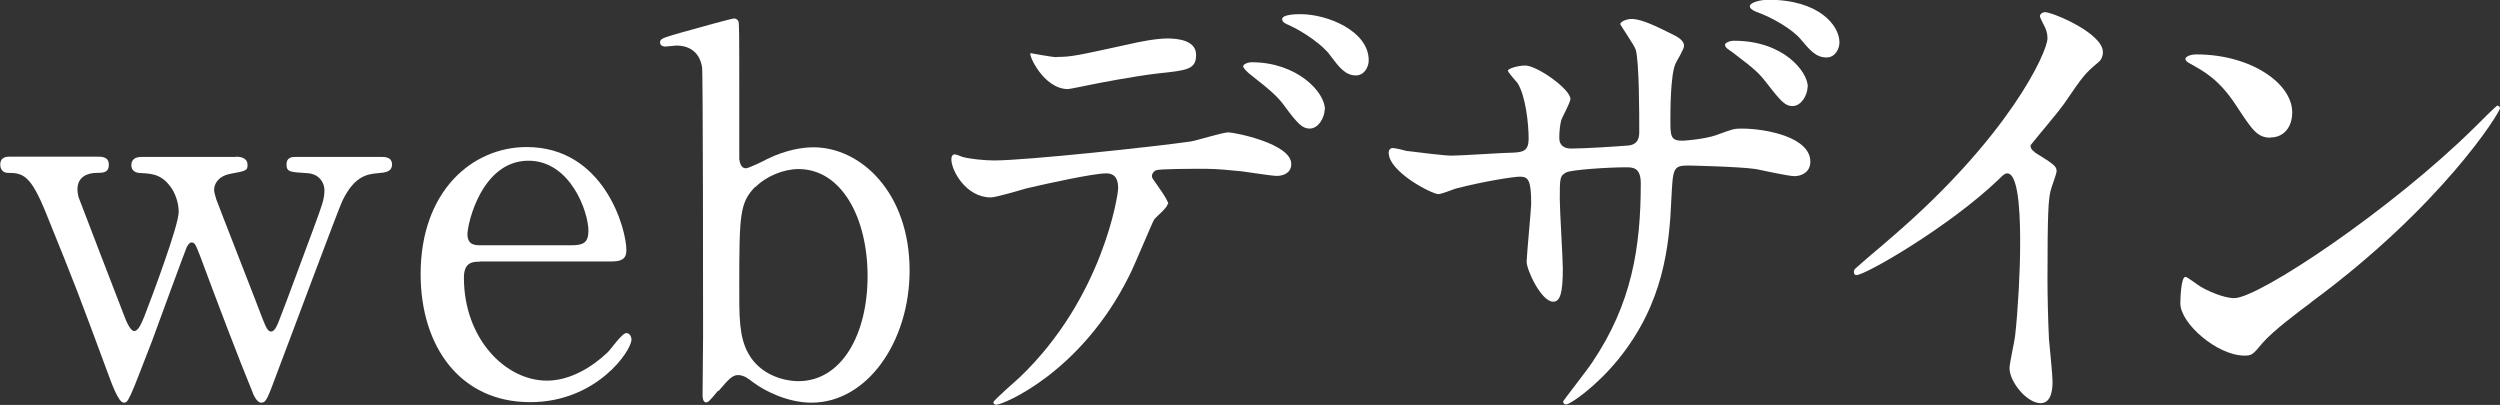 <?xml version="1.0" encoding="UTF-8"?>
<svg id="_レイヤー_2" data-name="レイヤー_2" xmlns="http://www.w3.org/2000/svg" viewBox="0 0 98.78 16">
  <rect x="0" y="0" width="98.78" height="16" fill="#333333" stroke="none"/>
  <defs>
    <style>
      .cls-1 {
        fill: #fff;
      }
    </style>
  </defs>
  <g id="text">
    <g>
      <path class="cls-1" d="M9.31,6.19c.22,0,.47.06.47.32,0,.22-.02.24-.69.36-.49.1-.63.42-.63.63,0,.1.04.2.08.36.02.08,1.68,4.31,1.84,4.75.14.34.2.49.34.49s.26-.3.32-.47c.18-.43,1.13-3.03,1.34-3.58.34-.93.44-1.17.44-1.54,0-.26-.18-.65-.71-.67-.63-.04-.79-.04-.79-.34s.24-.3.38-.3h3.36c.14,0,.43,0,.43.3s-.3.32-.53.34c-.42.04-.93.08-1.42,1.07-.1.16-2.16,5.7-2.53,6.66-.45,1.21-.49,1.34-.69,1.34-.18,0-.32-.34-.36-.46-.47-1.13-1.38-3.52-2.04-5.3-.2-.51-.22-.57-.36-.57-.08,0-.14.12-.18.18-.04.08-1.15,3.1-1.36,3.68-.93,2.41-.95,2.47-1.13,2.47-.22,0-.51-.85-.63-1.17-1.21-3.26-1.21-3.28-2.43-6.29-.61-1.52-.91-1.62-1.52-1.62-.22,0-.3-.18-.3-.32,0-.32.26-.32.38-.32h3.44c.2,0,.47,0,.47.32s-.24.32-.47.32c-.38,0-.77.16-.77.65,0,.1.02.2.04.3.02.06,1.6,4.17,1.82,4.73.08.22.24.57.38.57.18,0,.3-.34.4-.57.3-.77,1.36-3.6,1.36-4.13,0-.32-.1-.65-.26-.91-.36-.55-.73-.61-1.21-.63-.12,0-.4-.02-.4-.32,0-.22.16-.32.4-.32h3.74Z"/>
      <path class="cls-1" d="M18.96,10.34c-.26,0-.63,0-.63.63,0,2.41,1.64,4.07,3.28,4.07.91,0,1.78-.53,2.39-1.11.12-.1.57-.77.75-.77.1,0,.2.1.2.26,0,.44-1.38,2.47-4,2.47-2.77,0-4.33-2.2-4.33-5.06,0-3.28,2.04-5.02,4.19-5.02,3.06,0,3.94,3.24,3.94,4.07,0,.36-.2.45-.59.45h-5.2ZM22.6,9.69c.44,0,.65-.1.65-.57,0-.75-.71-2.77-2.37-2.77-1.84,0-2.41,2.47-2.41,2.91s.34.43.51.43h3.62Z"/>
      <path class="cls-1" d="M28.37,15.44c-.36.44-.4.46-.47.46-.14,0-.14-.24-.14-.3,0-.34.02-1.94.02-2.29,0-1.15,0-10.44-.04-10.66-.12-.71-.65-.85-1.01-.85-.06,0-.38.04-.43.04-.16,0-.22-.08-.22-.16,0-.14.08-.18.79-.38.71-.2,2.04-.57,2.14-.57.08,0,.14.06.16.1.04.06.04.2.04,3.36v2.1c.02.12.06.36.26.36.12,0,.81-.34.83-.36.77-.38,1.44-.47,1.84-.47,1.88,0,3.8,1.8,3.8,4.87,0,2.79-1.66,5.22-3.88,5.22-.91,0-1.82-.44-2.31-.81-.18-.14-.36-.28-.59-.28s-.38.18-.77.63ZM29.84,7.38c-.61.63-.63,1.09-.63,3.92,0,1.15-.02,2,.36,2.67.46.83,1.38,1.09,1.98,1.09,1.7,0,2.73-1.84,2.73-4.15s-1.03-4.23-2.73-4.23c-.59,0-1.27.28-1.7.71Z"/>
      <path class="cls-1" d="M46.13,8.07c0,.14-.47.51-.53.61-.06.08-.81,1.9-.99,2.23-1.9,3.82-4.98,5.08-5.24,5.08-.08,0-.12-.04-.12-.1s.89-.85,1.05-.99c3.26-3.12,3.88-7.18,3.88-7.46,0-.24-.04-.59-.47-.59-.51,0-2.33.4-3.14.59-.22.06-1.21.36-1.42.36-.99,0-1.56-1.07-1.56-1.5,0-.12.04-.2.14-.2.04,0,.26.08.3.1.28.08.87.14,1.25.14,1.27,0,6.39-.55,7.77-.75.24-.04,1.27-.36,1.48-.36.24,0,2.49.44,2.49,1.25,0,.36-.32.47-.57.47-.22,0-1.19-.16-1.38-.18-.42-.04-.97-.1-1.4-.1-.67,0-1.86,0-2,.06-.14.08-.18.2-.14.3.02.06.63.85.63,1.03ZM41.74,2.25c.61,0,.83-.06,2.81-.49.51-.12,1.15-.24,1.58-.24s1.13.08,1.13.65-.34.61-1.5.73c-1.01.12-2.33.38-2.63.44-.1.02-.87.18-.93.18-.97,0-1.58-1.38-1.48-1.42,0,0,.87.16,1.03.16ZM52.34,4.33c0,.3-.24.75-.59.75-.28,0-.46-.16-1.01-.91-.24-.32-.42-.51-1.34-1.23-.08-.06-.28-.24-.28-.32s.18-.16.34-.16c1.78,0,2.89,1.17,2.89,1.86ZM54.08,2.39c0,.24-.16.59-.51.59-.42,0-.67-.34-1.01-.79-.26-.38-1.03-.93-1.66-1.21-.2-.08-.24-.16-.24-.22,0-.2.59-.2.73-.2,1.07,0,2.69.67,2.69,1.82Z"/>
      <path class="cls-1" d="M55.64,5.97c.3.04,1.44.18,1.7.18.4,0,2.12-.12,2.47-.12.38-.02.59-.08.59-.55,0-.59-.12-1.7-.44-2.2-.06-.08-.38-.42-.38-.49s.36-.2.69-.2c.46,0,1.78.93,1.78,1.32,0,.14-.32.71-.36.83-.04.16-.08.38-.08.71,0,.3.2.42.47.42.51,0,1.76-.08,2.25-.12.44-.04.44-.38.44-.57,0-.67,0-2.73-.14-3.22-.06-.18-.61-.97-.61-1.01,0-.08.22-.2.45-.2.4,0,.99.3,1.58.59.2.1.49.24.49.47,0,.14-.3.61-.34.71-.2.45-.2,1.9-.2,2.21,0,.63,0,.83.47.83.1,0,.87-.06,1.34-.22.65-.24.71-.26.99-.26.99,0,2.73.34,2.73,1.31,0,.42-.36.57-.63.57-.24,0-1.31-.24-1.52-.28-.67-.1-2.65-.14-2.69-.14-.59,0-.59.14-.65,1.29-.08,1.88-.3,4.15-2.1,6.37-.89,1.09-1.9,1.78-2.06,1.78-.06,0-.12-.04-.12-.12,0-.02.99-1.29,1.15-1.54,1.56-2.31,1.92-4.53,1.92-7.08,0-.63-.32-.63-.59-.63-.73,0-2.16.1-2.35.2-.26.14-.26.22-.26,1.07,0,.44.12,2.35.12,2.73,0,.95-.1,1.31-.38,1.31-.47,0-1.05-1.25-1.05-1.58,0-.2.18-2.1.18-2.29,0-.95-.12-1.07-.45-1.07-.24,0-1.4.18-2.53.47-.12.04-.57.22-.69.22-.24,0-1.96-.87-1.96-1.64,0-.12.08-.18.14-.18.16,0,.51.1.59.12ZM71.42,3.44c0,.3-.24.75-.59.75-.28,0-.43-.14-1.01-.89-.34-.44-.47-.55-1.36-1.23-.14-.1-.3-.18-.3-.3,0-.08.18-.16.36-.16,1.96,0,2.91,1.23,2.91,1.82ZM72.68,1.68c0,.24-.16.59-.51.59-.42,0-.65-.28-1.03-.73-.32-.38-1.11-.85-1.74-1.07-.2-.08-.26-.16-.26-.22,0-.16.44-.26.73-.26,2.02,0,2.81,1.03,2.81,1.68Z"/>
      <path class="cls-1" d="M80.41,6.03c.77.47.85.55.85.73,0,.12-.22.67-.24.79-.08.36-.12.77-.12,3.5,0,.53.02,1.6.06,2.37.02.24.14,1.38.14,1.64,0,.2,0,.87-.47.87-.55,0-1.23-.85-1.23-1.38,0-.2.2-1.07.22-1.27.12-1.07.2-2.59.2-3.64,0-.71,0-2.79-.51-2.79-.1,0-.18.08-.34.24-1.94,1.86-5.26,3.78-5.62,3.78-.06,0-.1-.04-.1-.12,0-.06.02-.1.06-.14.51-.46,1.07-.91,1.38-1.19,4.67-3.99,6.21-7.36,6.21-7.91,0-.2-.06-.38-.16-.55-.02-.04-.14-.28-.14-.32,0-.08.1-.16.2-.16.3,0,2.29.83,2.29,1.58,0,.2-.1.34-.18.4-.53.44-.61.55-1.34,1.62-.34.47-.97,1.19-1.34,1.66,0,.12.06.2.18.28Z"/>
      <path class="cls-1" d="M91.33,11.94c-.51.38-1.52,1.13-1.94,1.62-.38.46-.42.49-.71.49-1.07,0-2.53-1.27-2.53-2.06,0-.14.02-1.05.2-1.05.08,0,.51.34.59.38.26.16.91.46,1.34.46.97,0,6.21-3.5,9.49-6.74.32-.32.87-.87.91-.87s.1.06.1.1c0,.18-2.31,3.88-7.46,7.67ZM89.71,5.44c-.53,0-.73-.32-1.38-1.31-.67-1.01-1.25-1.31-1.8-1.62-.08-.04-.18-.1-.18-.18s.16-.18.44-.18c2.12,0,3.78,1.13,3.78,2.29,0,.59-.34.99-.85.99Z"/>
    </g>
  </g>
</svg>